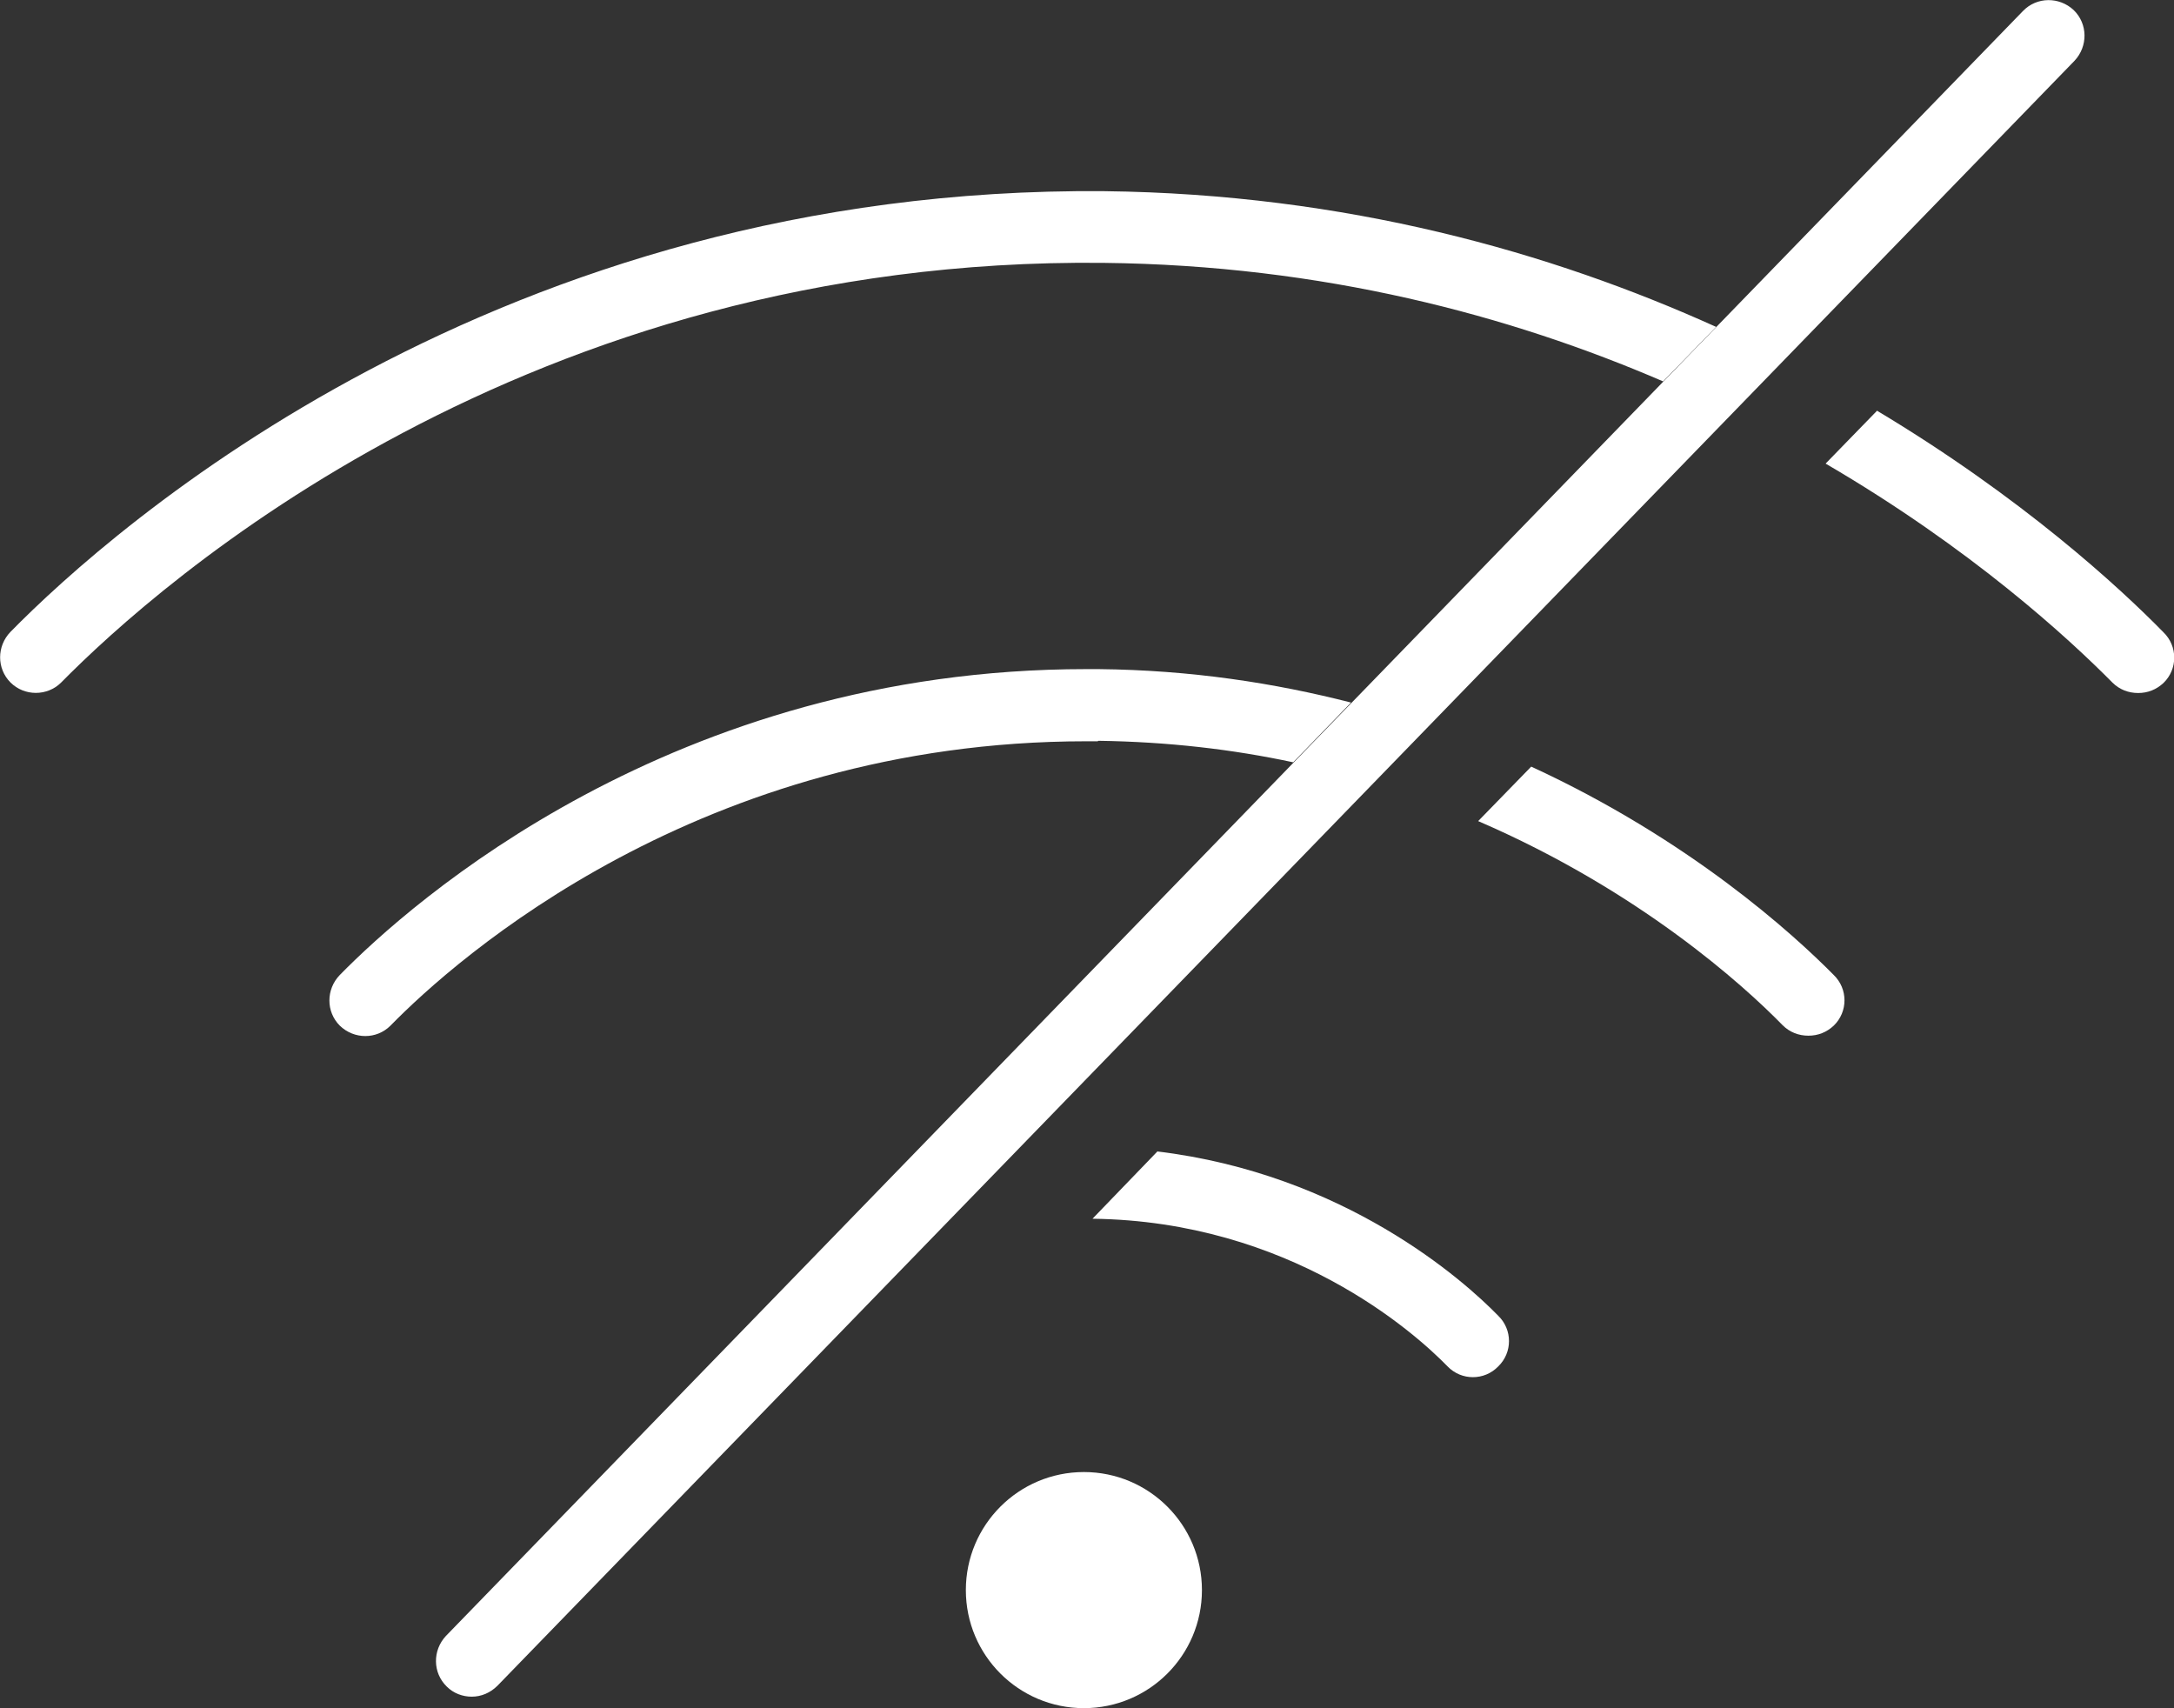 <?xml version="1.0" encoding="UTF-8"?>
<svg id="Layer_2" data-name="Layer 2" xmlns="http://www.w3.org/2000/svg" viewBox="0 0 45.49 35.74">
  <rect x="0" y="0" width="45.49" height="35.74" fill="#333333" stroke="none"/>
  <defs>
    <style>
      .cls-1 {
        fill: #fff;
      }
    </style>
  </defs>
  <g id="content">
    <g>
      <circle class="cls-1" cx="22.68" cy="33.27" r="2.47"/>
      <path class="cls-1" d="M9.87,35.5c-.19,0-.38-.07-.52-.21-.3-.29-.3-.76-.02-1.06L42.33.23c.29-.3.76-.3,1.06-.02.3.29.3.76.02,1.06L10.41,35.27c-.15.15-.34.23-.54.23Z"/>
      <path class="cls-1" d="M24.22,24.09l-1.36,1.41h0c4.12.05,6.73,2.37,7.43,3.09.29.3.77.3,1.06,0,.3-.29.3-.77,0-1.06-.72-.74-3.22-2.97-7.15-3.44Z"/>
      <g>
        <path class="cls-1" d="M22.98,15.5c1.46.02,2.82.18,4.08.45l1.21-1.25c-1.6-.41-3.35-.68-5.28-.7-.09,0-.17,0-.26,0-8.65,0-14.14,4.89-15.62,6.4-.29.3-.29.77,0,1.06.3.29.77.29,1.06,0,1.38-1.41,6.49-5.95,14.56-5.95.08,0,.16,0,.24,0Z"/>
        <path class="cls-1" d="M32.04,16.04l-1.11,1.14c3.36,1.45,5.55,3.43,6.37,4.27.15.15.34.22.54.22s.38-.07.53-.21c.3-.29.3-.77,0-1.06-.84-.85-3.01-2.83-6.33-4.36Z"/>
      </g>
      <g>
        <path class="cls-1" d="M34.8,7.98l1.11-1.14c-3.45-1.56-7.74-2.78-12.8-2.84C10.43,3.89,2.38,11.02.22,13.22c-.29.3-.29.77,0,1.06.29.29.77.29,1.06,0,2.06-2.09,9.73-8.91,21.81-8.78,4.59.05,8.51,1.1,11.71,2.48Z"/>
        <path class="cls-1" d="M39.28,8.59l-1.08,1.11c3.05,1.78,5.09,3.66,6,4.58.15.15.34.22.54.22s.38-.07.53-.21c.3-.29.3-.77,0-1.06-.92-.94-2.96-2.82-6-4.64Z"/>
      </g>
    </g>
  </g>
</svg>
